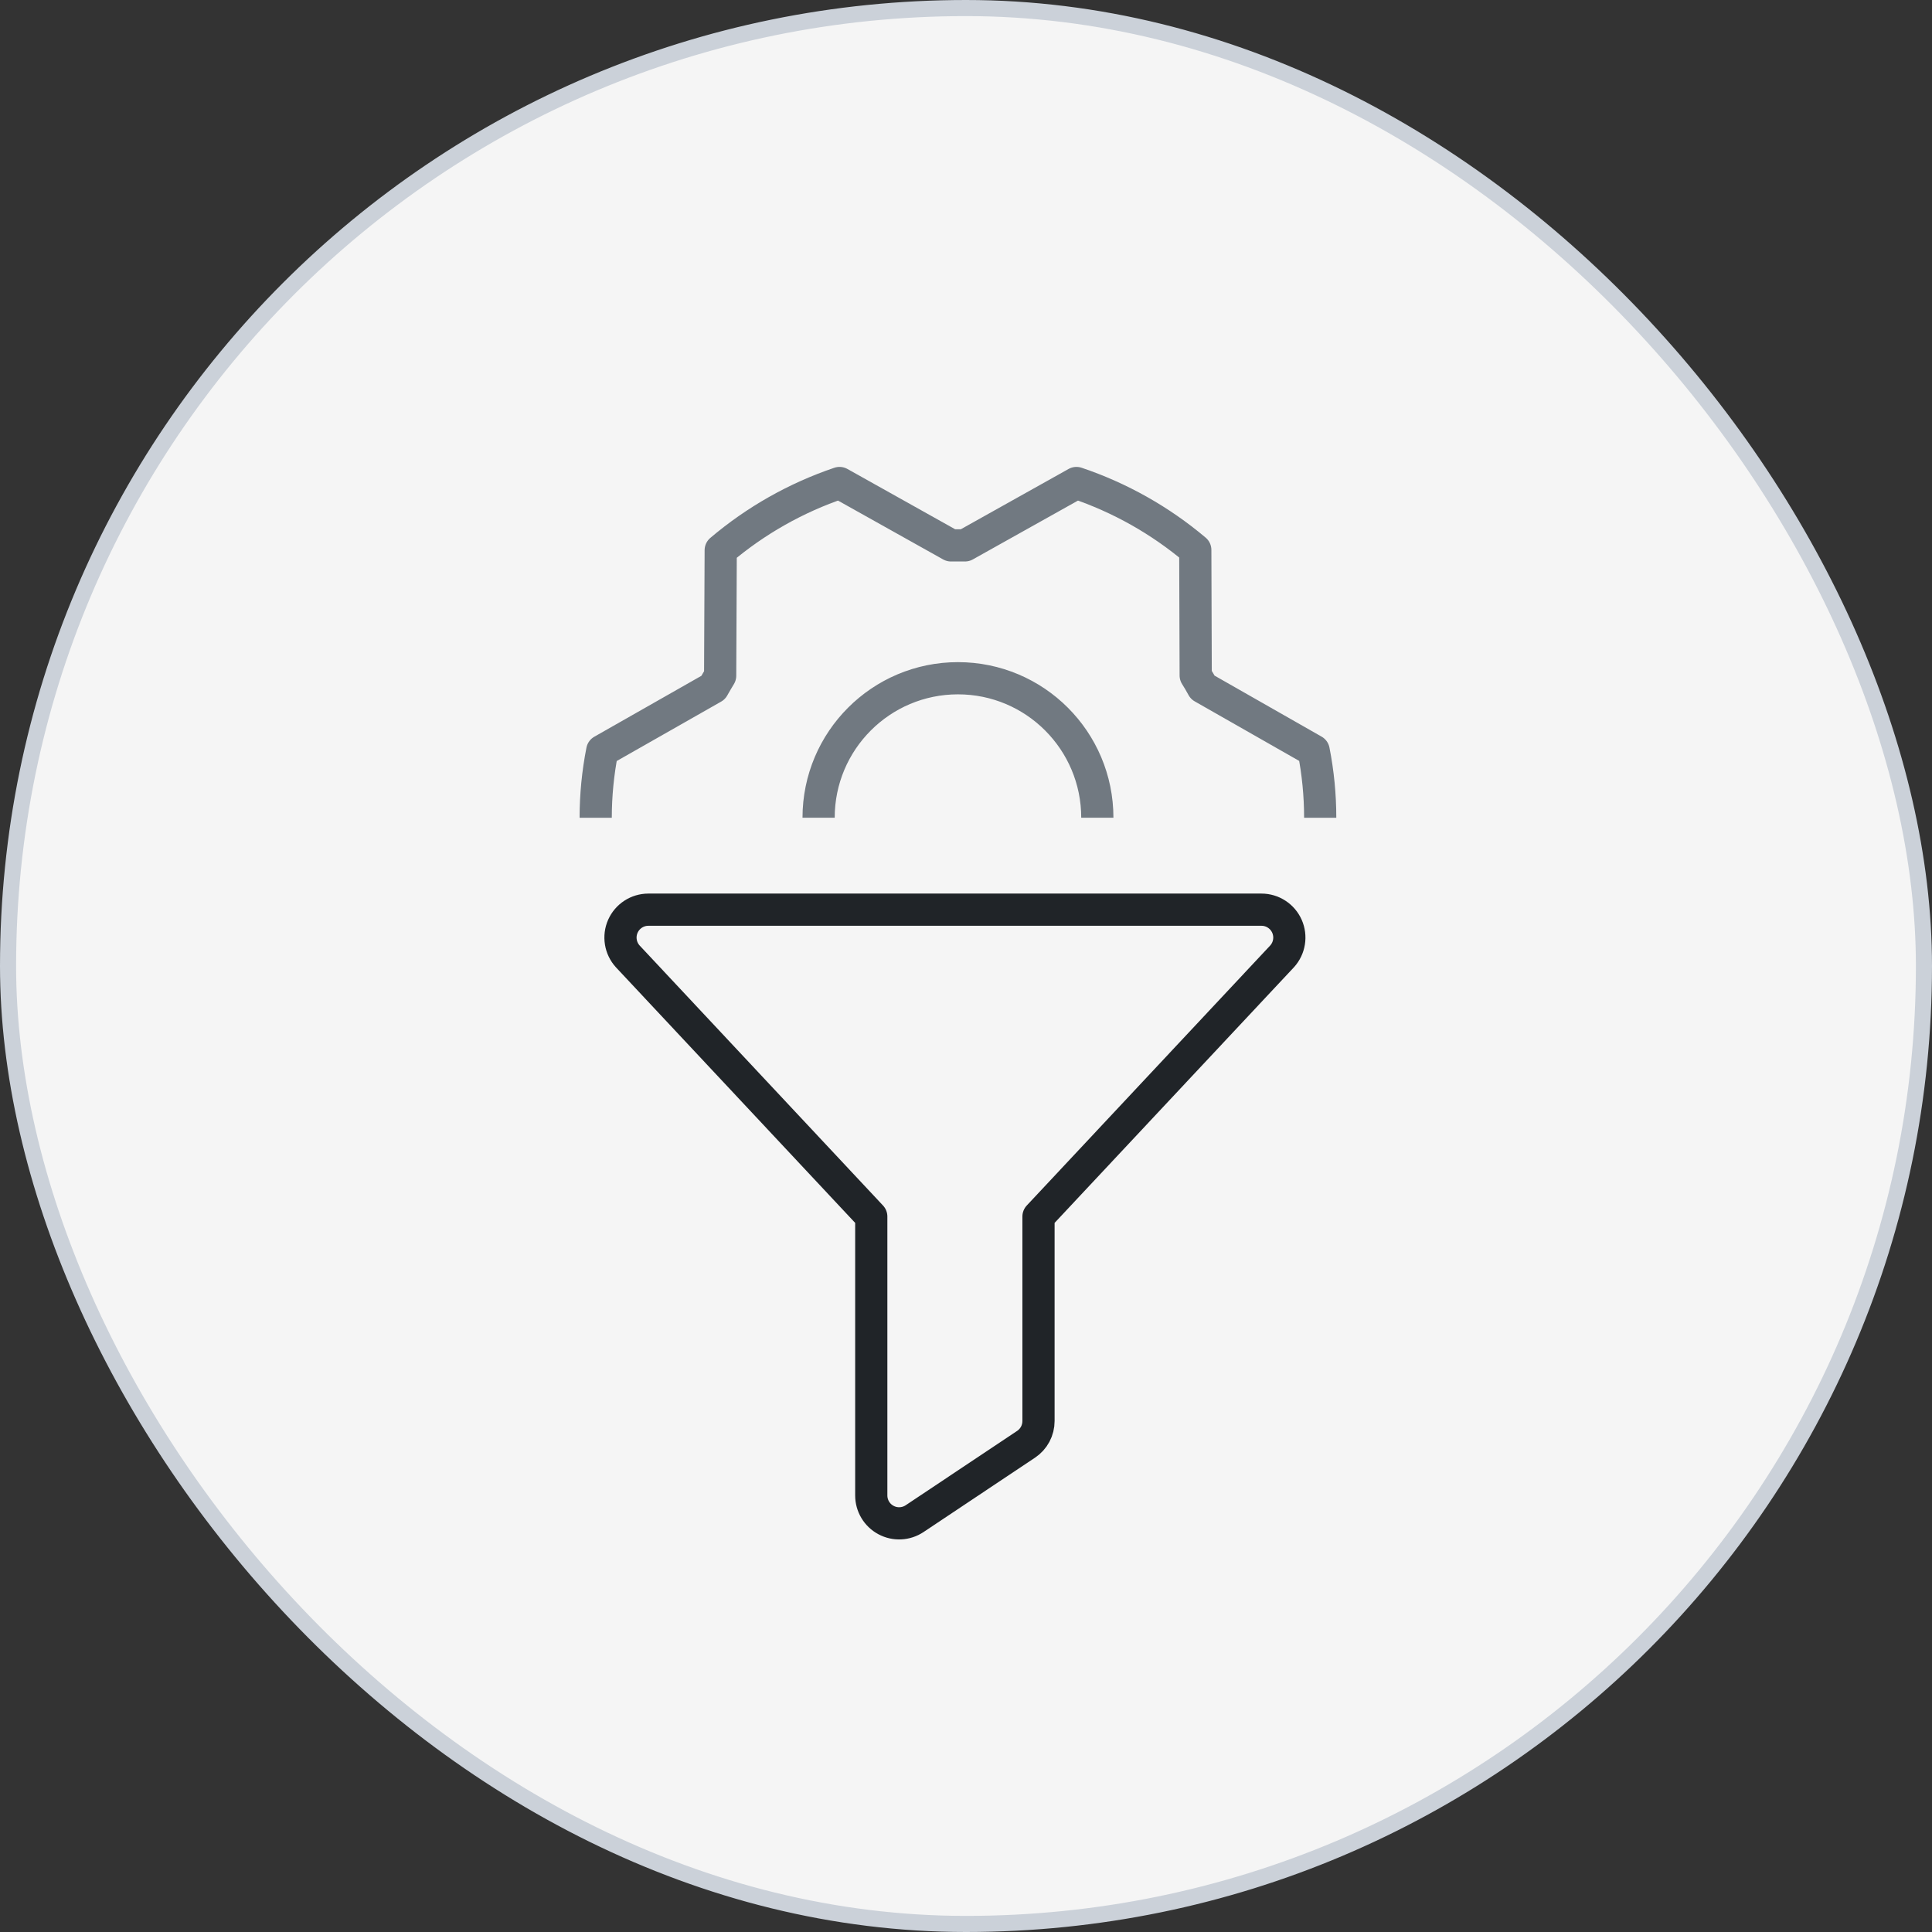 <svg width="120" height="120" viewBox="0 0 120 120" fill="none" xmlns="http://www.w3.org/2000/svg">
<rect x="0" y="0" width="120" height="120" fill="#333333" stroke="none"/>
<rect x="0.5" y="0.5" width="119" height="119" rx="59.5" fill="#F5F5F5"/>
<rect x="0.5" y="0.5" width="119" height="119" rx="59.5" stroke="#CBD1D9"/>
<path d="M50.845 50.791C50.845 46.006 54.721 42.127 59.501 42.127C64.282 42.127 68.157 46.006 68.157 50.791M82 50.792C82 49.396 81.865 47.999 81.593 46.623L74.7 42.694C74.566 42.443 74.421 42.198 74.267 41.955L74.241 34.158C72.064 32.32 69.56 30.909 66.86 30L59.935 33.875H59.069L52.145 30C49.444 30.914 46.94 32.33 44.765 34.174L44.73 41.971C44.583 42.213 44.438 42.46 44.298 42.709L37.407 46.629C37.136 48.004 37 49.398 37 50.792" stroke="#717981" stroke-width="2" stroke-linejoin="round"/>
<path d="M38.989 59.4C38.764 59.152 38.615 58.843 38.562 58.513C38.508 58.182 38.551 57.842 38.686 57.535C38.821 57.229 39.043 56.968 39.323 56.784C39.603 56.601 39.931 56.503 40.266 56.502H78.353C78.688 56.502 79.016 56.599 79.297 56.783C79.578 56.966 79.8 57.227 79.936 57.534C80.071 57.84 80.115 58.18 80.061 58.511C80.008 58.843 79.859 59.151 79.634 59.4L64.503 75.561V88.264C64.503 88.549 64.433 88.83 64.299 89.082C64.164 89.334 63.97 89.548 63.733 89.707L56.808 94.326C56.547 94.5 56.244 94.6 55.932 94.615C55.619 94.631 55.308 94.561 55.032 94.413C54.755 94.266 54.524 94.046 54.363 93.778C54.202 93.509 54.116 93.201 54.116 92.888V75.561L38.989 59.4Z" stroke="#202428" stroke-width="2" stroke-linecap="square" stroke-linejoin="round"/>
</svg>
